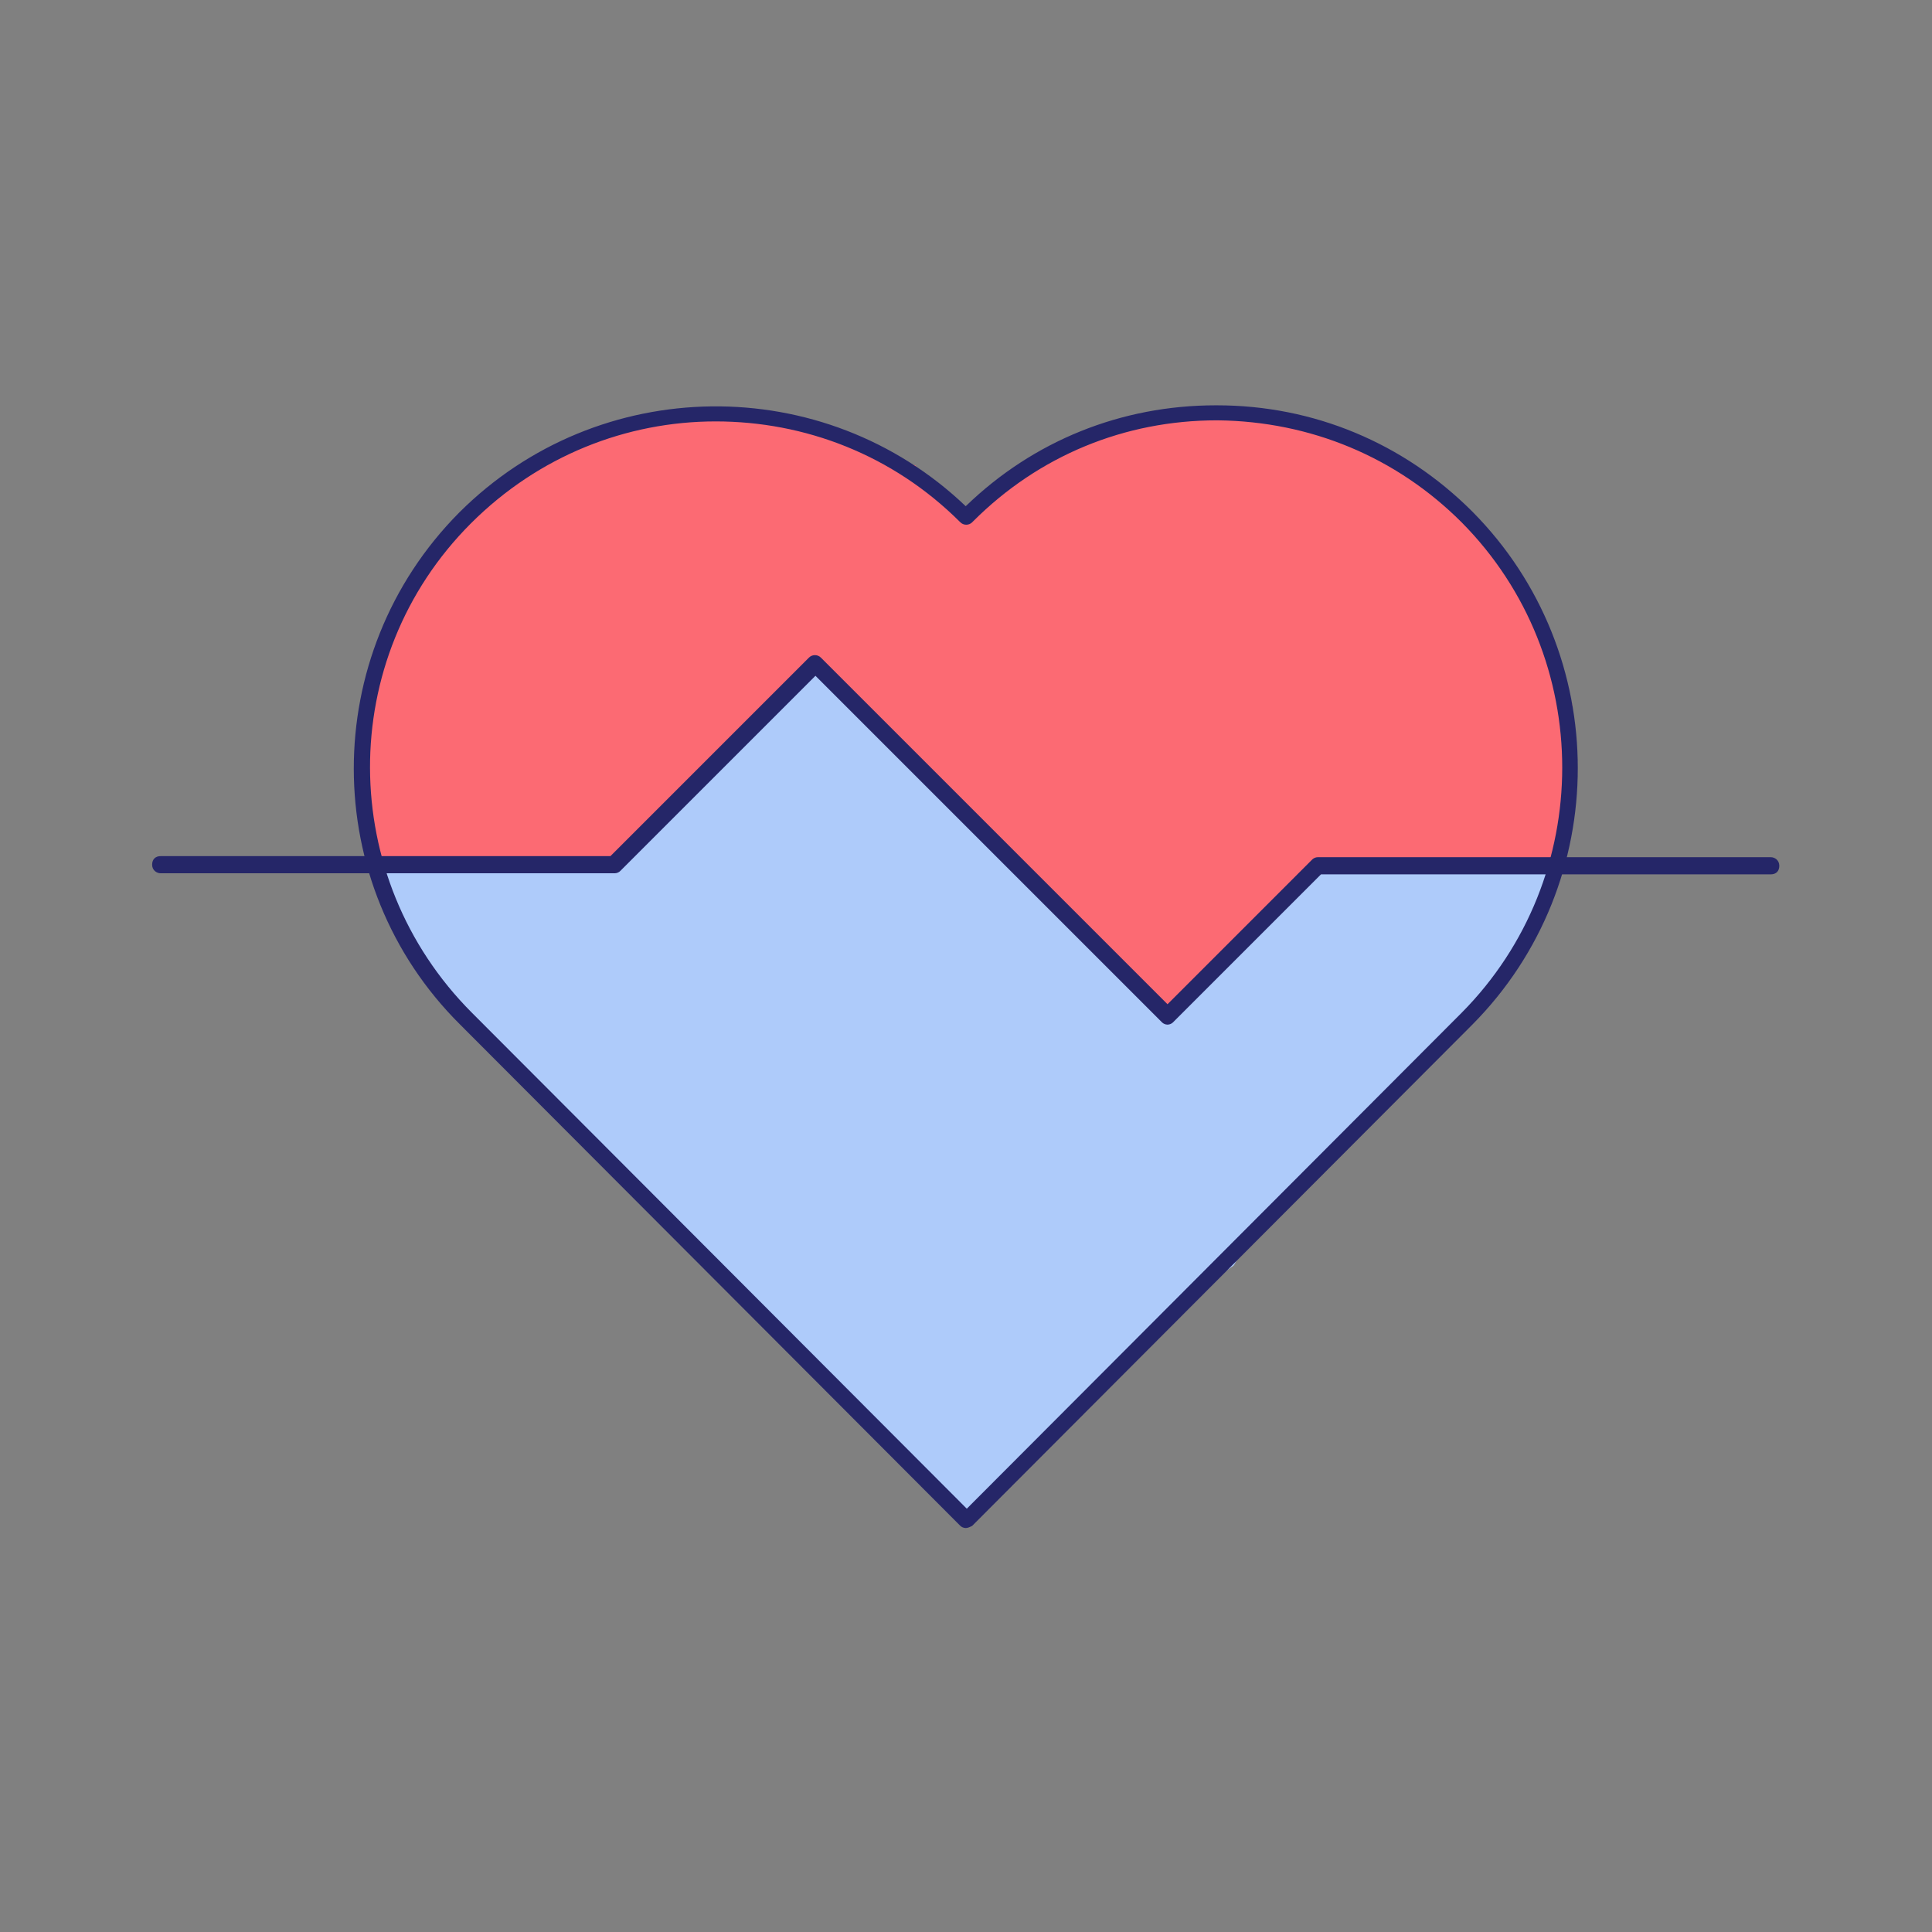 <?xml version="1.0" encoding="utf-8"?>
<!-- Generator: Adobe Illustrator 25.4.1, SVG Export Plug-In . SVG Version: 6.00 Build 0)  -->
<svg version="1.1" id="Layer_1" xmlns="http://www.w3.org/2000/svg" xmlns:xlink="http://www.w3.org/1999/xlink" x="0px" y="0px"
	 width="180px" height="180px" viewBox="0 0 180 180" style="enable-background:new 0 0 180 180;" xml:space="preserve">
<rect x="0" y="0" width="180" height="180" fill="#808080" stroke="none"/>
<style type="text/css">
	.st0{fill:#FFFF00;}
	.st1{fill:#FC6A73;}
	.st2{fill:#AECBFA;}
	.st3{fill:#252668;}
</style>
<g>
	<rect x="-256.3" y="15" class="st0" width="150" height="150"/>
</g>
<g id="Group_22932" transform="translate(-458.026 -1051.338)">
	<g id="Path_7165">
		<path class="st1" d="M596.4,1101.5c-2.4-2.7-5.1-5.2-8.1-7.2c-2.7-1.7-5.8-2.5-8.8-3.7c-0.3-0.1-0.6-0.3-0.9-0.5
			c-4.7-0.7-9.6,0-14.3,0.2c-0.4,0-0.7,0-1.1,0.1c-1.7,0.4-3.3,1-4.8,1.8c-0.9,0.4-1.8,0.9-2.6,1.3c-0.2,0.1-0.5,0.4-0.8,0.6
			c-0.9,1.5-2.4,2.4-4.1,2.5c-0.3,0.7-0.9,1.3-1.6,1.6c-0.5,0.8-1.6,0.9-2.3,0.4c-0.1-0.1-0.3-0.2-0.4-0.3c-0.9-0.5-1.6-1.3-1.8-2.3
			v0.1c0,0,0,0,0-0.1c-0.1-0.1-0.2-0.2-0.3-0.3c-0.1-0.1-0.2-0.1-0.3-0.2c-0.4-0.2-0.7-0.5-0.9-0.8c-0.9-0.2-1.7-0.6-2.4-1.3
			c-0.9,0-1.8-0.3-2.6-0.7c-0.3-0.2-0.7-0.3-1-0.6c-0.2,0-0.4,0-0.6,0c-3.9-0.4-7.3-2.2-11.3-2.6c-0.3,0.1-0.6,0.1-0.9,0.1
			c-8.1,0.3-18,3.9-23.4,10.1c-2.4,2.8-5.1,6-6.4,9.4c-0.4,1-0.6,1.6-0.9,2.3c0,0.4,0,0.8-0.1,1.1c-0.3,1.6-0.8,3.2-1.7,4.6v10.7
			c0.7,1.8,1.4,3.7,2.1,5.6c1.2,0.4,2.2,1.2,2.8,2.3c2.6,4.2,7.3,7,10.9,10.4c0.3,0.3,0.5,0.5,0.7,0.8h78.6c1.7-1.3,3.3-2.6,5-3.9
			c0.3-0.8,0.8-1.4,1.4-2c2.6-2.4,5.5-4.5,8.5-6.3c0.2-0.9,0.7-1.6,1.3-2.3c0.3-1.6,0.7-3.2,1.2-4.8V1117
			C603,1111.3,600.3,1105.9,596.4,1101.5z"/>
	</g>
	<g id="Path_7166">
		<path class="st2" d="M600.4,1131.9c-6.6,0.4-13.4,0.7-20.1,0.6c-0.2,0.4-0.5,0.8-0.9,1.1c-1,0.9-2.1,1.8-3.3,2.5
			c-0.2,0.9-0.9,1.6-1.7,1.8c-0.4,0.8-0.9,1.5-1.5,2.1c-0.3,0.3-0.6,0.5-0.9,0.8c-0.1,0.1-0.2,0.2-0.3,0.4c0,0.1-0.1,0.1-0.1,0.2
			c-0.3,0.5-0.8,0.9-1.4,1.1c-0.2,0.5-0.6,0.9-1.1,1.2c-0.2,0.9-0.9,1.6-1.7,1.8c-1.4,0.4-2.8-0.4-3.1-1.8c0-0.2-0.1-0.4-0.1-0.7
			c-1.3-0.7-2.4-1.6-3.4-2.7c-0.3-0.3-0.5-0.7-0.6-1.1c-2.8-1.9-5.1-5.4-7.3-7.4c-0.2-0.2-0.4-0.3-0.5-0.5c-2.8-2.1-5.2-5.2-7.6-7.4
			c-3.5-3.2-6.4-7-9.9-10.3c-0.2-0.1-0.3-0.3-0.4-0.5h-0.9c-0.6,0.7-1.4,1.3-2.3,1.8c-0.4,0.8-0.9,1.5-1.6,2l-0.1,0.1
			c-0.7,1.1-1.5,2.1-2.6,2.9c1.5-1.1,0.3-0.2-0.1,0.2c-0.3,0.3-0.6,0.7-0.9,1c-0.5,0.6-1.1,1.2-1.6,1.8c-0.7,0.7-1.5,1.3-2.2,1.9
			c-0.4,0.3-0.7,0.6-1.1,1c-0.3,0.3-1.1,1.3-0.1,0c-0.7,1-1.6,1.9-2.7,2.5c-1.2,2.3-3.6,3.8-6.2,3.7c-0.7,0-1.5-0.1-2.2-0.3
			c-0.1,0-0.2,0-0.2,0c-0.7,0-1.5-0.1-2.2-0.3l0,0c-0.7,0.1-1.4,0.2-2.1,0.2c-0.3,0-0.7,0-1,0c-0.7,0.1-1.4,0.2-2.1,0.2
			c-0.1,0-0.2,0-0.3,0c-0.6,0.1-1.3,0.2-1.9,0.2c-0.5,0-1.1,0-1.6-0.1c-1.4,0.1-2.9,0-4.3-0.3c-0.2,0.1-0.5,0.1-0.8,0.1
			c1,3.4,2.4,6.6,4.3,9.6c1.8,2.9,4.3,5.1,6.5,7.6c0.7,0.5,1.4,1.1,2,1.8c6.9,7.7,14.4,14.6,22,21.6c3.8,3.5,7.2,7.7,10.7,11.3
			c1.5,1.3,2.9,2.8,4.2,4.4c1.6,1.8,3.3,3.4,5.1,5h0.4c1.5-1.9,3.3-3.6,5.2-5.1c1.1-1.5,2.4-2.9,4-4c0.4-0.3,0.8-0.6,1.2-0.9
			c0.2-0.2,0.5-0.5,0.7-0.7c0.3-0.3,0.6-0.6,0.9-0.9c2.6-3.8,5.8-7.2,9.5-10c0.2-0.2,2.6-2,2.8-2.1c0,0,0,0,0.1-0.1
			c2.3-4.3,6.3-7.9,9.9-11.1c4.3-4,8.8-8.1,12.8-12.4l0,0c0.2-0.5,0.5-1,0.8-1.4c2.8-4,5.2-8,6.6-12.6
			C601.9,1131.8,601.2,1131.8,600.4,1131.9z"/>
	</g>
	<g id="Group_22931">
		<g id="Path_7167">
			<path class="st3" d="M548,1193.7c-0.2,0-0.4-0.1-0.5-0.2l-46.6-46.7c-13.2-13.1-13.2-34.5-0.1-47.7c13-13,34-13.2,47.2-0.6
				c6.3-6.1,14.5-9.4,23.3-9.4c0,0,0,0,0.1,0c9,0,17.4,3.5,23.8,9.9c13.1,13.2,13.1,34.6,0,47.8l-46.6,46.7
				C548.4,1193.6,548.2,1193.7,548,1193.7z M524.7,1090.6c-8.3,0-16.5,3.2-22.8,9.5c-12.6,12.6-12.5,33,0.1,45.6l46.1,46.2
				l46.1-46.2c12.5-12.6,12.5-33.1,0-45.7l0,0c-6.1-6.1-14.1-9.4-22.7-9.5c0,0,0,0-0.1,0c-8.6,0-16.6,3.3-22.7,9.4l-0.1,0.1
				c-0.3,0.3-0.8,0.3-1.1,0C541.2,1093.7,533,1090.6,524.7,1090.6z"/>
		</g>
		<g id="Path_7168">
			<path class="st3" d="M566.8,1146.8c-0.2,0-0.4-0.1-0.5-0.2l-32.3-32.3l-18.2,18.2c-0.1,0.1-0.3,0.2-0.5,0.2H473
				c-0.4,0-0.8-0.3-0.8-0.8s0.3-0.8,0.8-0.8h41.9l18.5-18.5c0.3-0.3,0.8-0.3,1.1,0l32.3,32.3l13.5-13.5c0.1-0.1,0.3-0.2,0.5-0.2H623
				c0.4,0,0.8,0.3,0.8,0.8s-0.3,0.8-0.8,0.8h-41.9l-13.8,13.8C567.2,1146.7,567,1146.8,566.8,1146.8z"/>
		</g>
	</g>
</g>
</svg>
